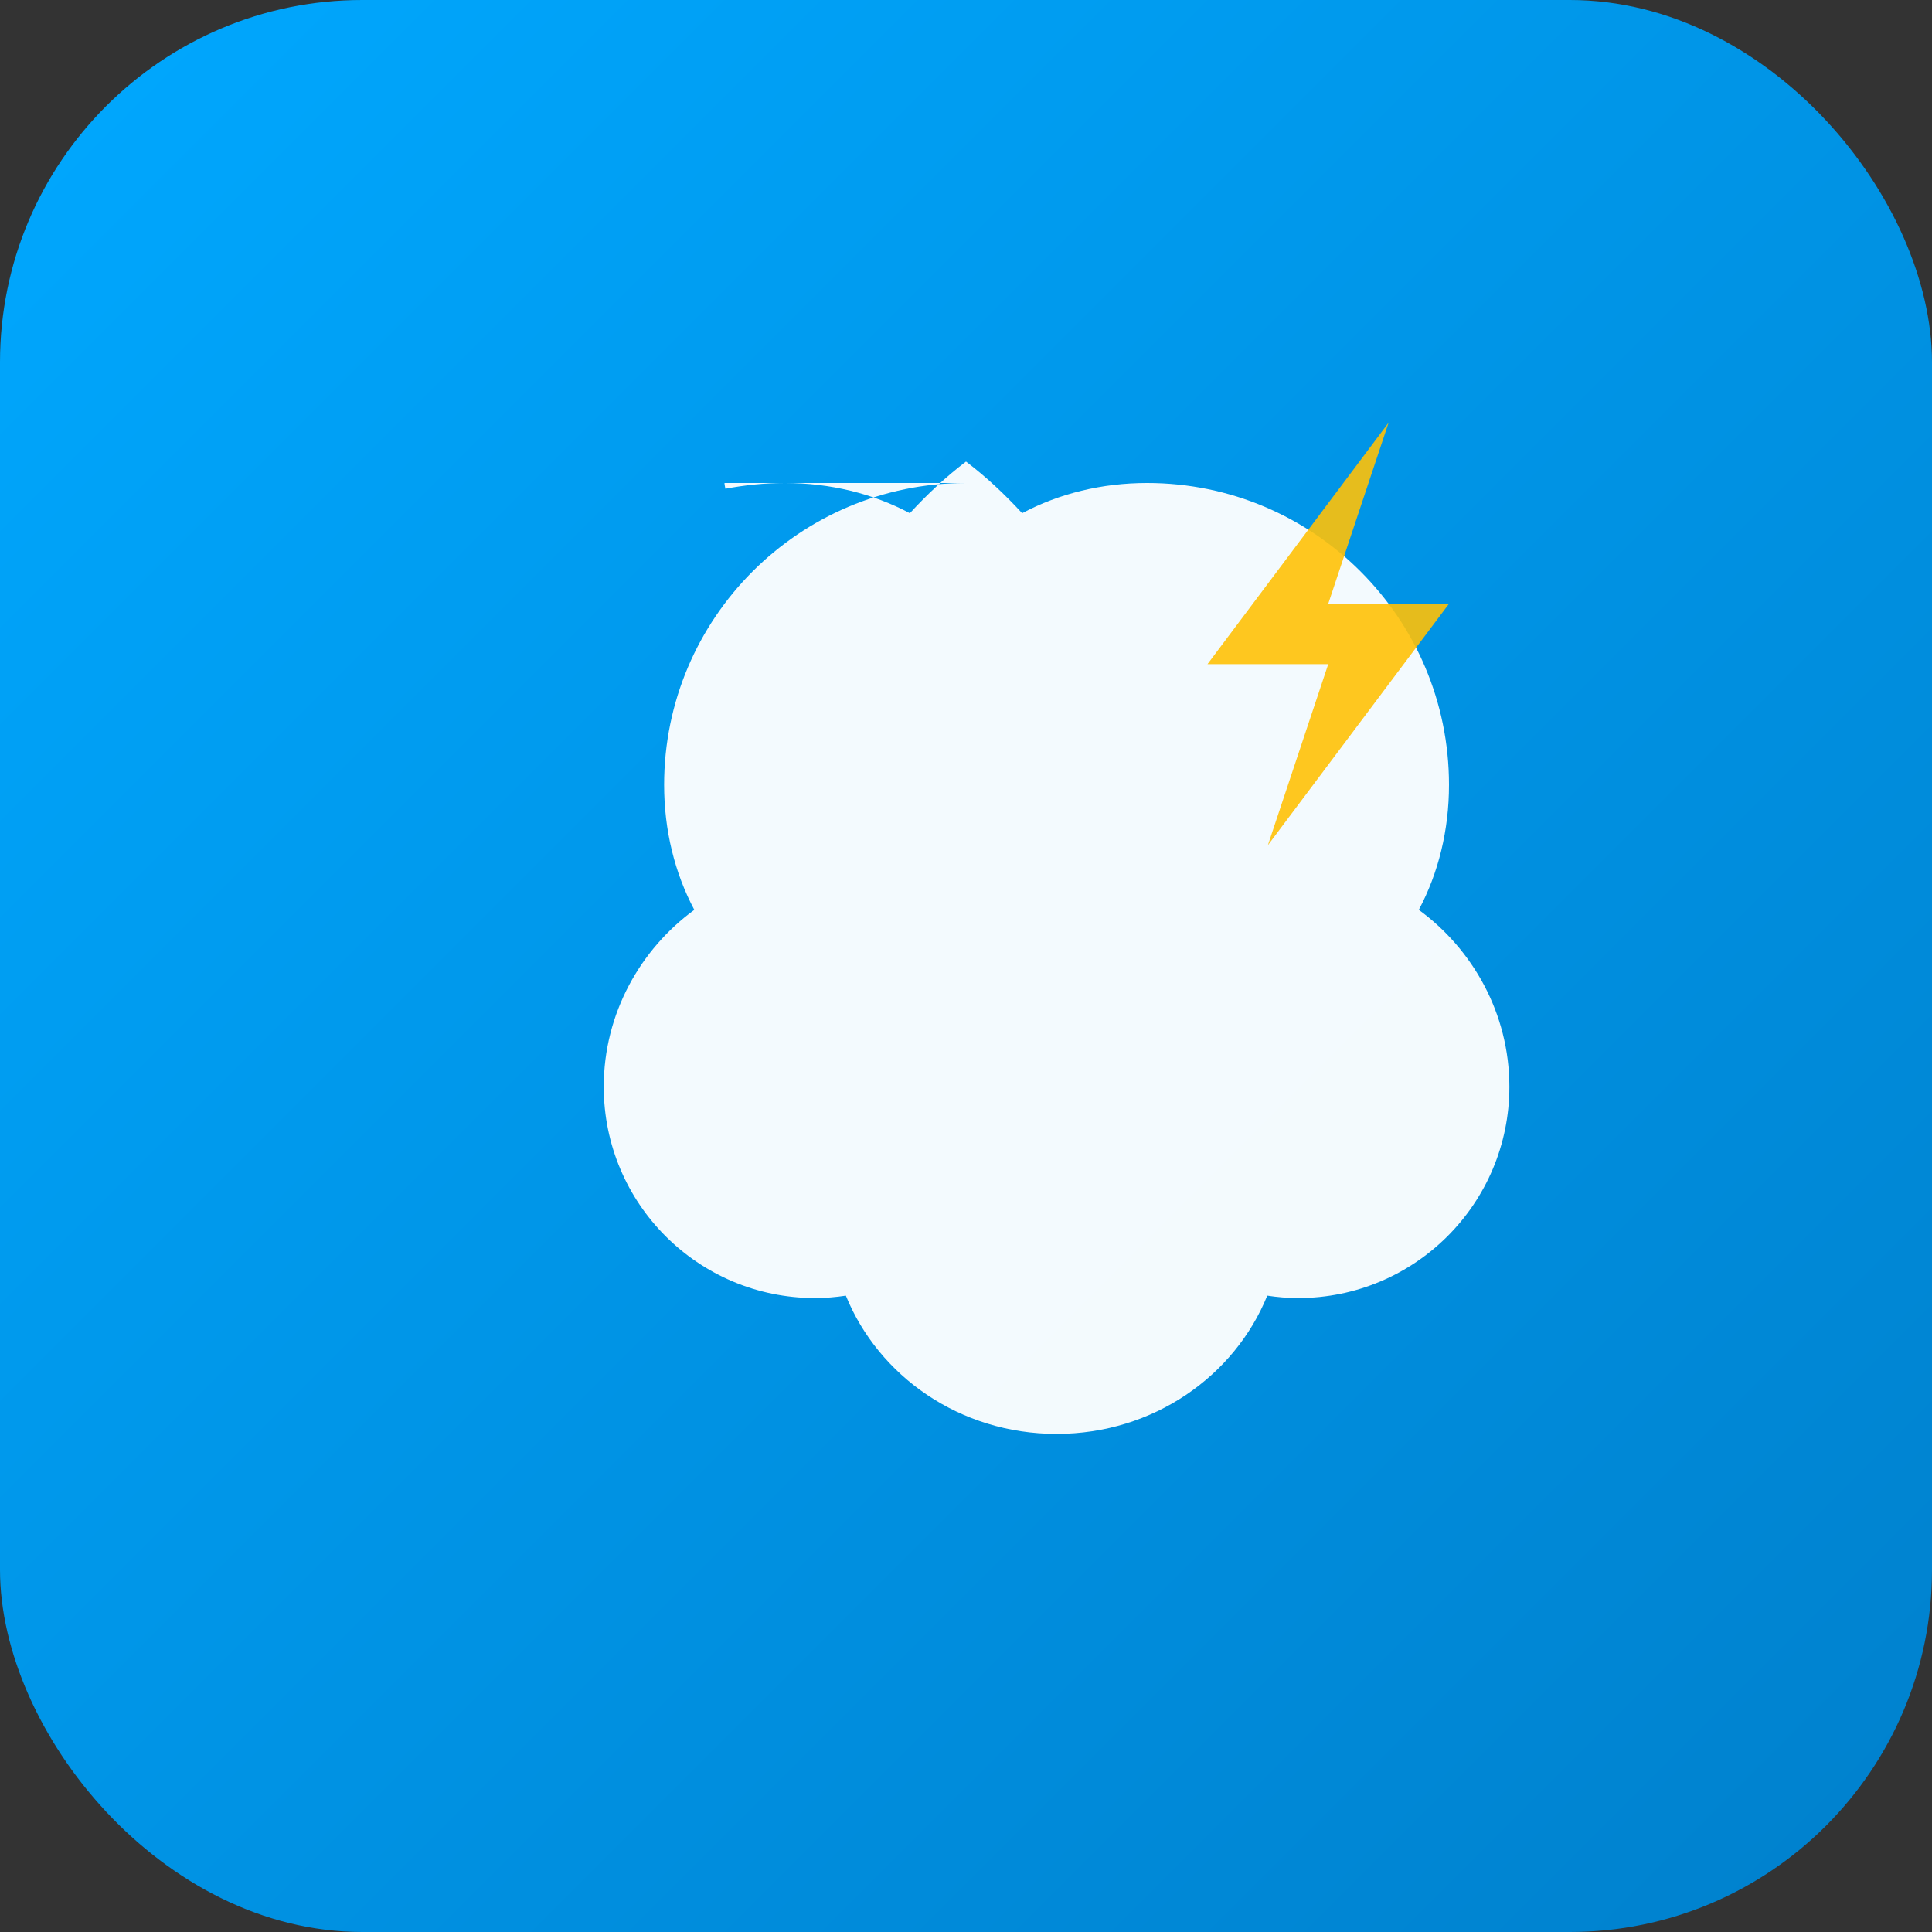 <svg width="64" height="64" viewBox="0 0 64 64" fill="none" xmlns="http://www.w3.org/2000/svg">
  <rect x="0" y="0" width="64" height="64" fill="#333333" stroke="none"/>
  <!-- Background with gradient -->
  <rect width="64" height="64" rx="12" fill="url(#gradient)" />
  
  <!-- Gradient definition -->
  <defs>
    <linearGradient id="gradient" x1="0" y1="0" x2="64" y2="64" gradientUnits="userSpaceOnUse">
      <stop offset="0%" stop-color="#00a8ff" />
      <stop offset="100%" stop-color="#0080cc" />
    </linearGradient>
  </defs>
  
  <!-- Brain icon (simplified) -->
  <path d="M32 16C26.48 16 22 20.48 22 26C22 27.5 22.35 28.92 23 30.14C21.23 31.43 20 33.56 20 36C20 39.87 23.13 43 27 43C27.35 43 27.69 42.97 28.02 42.92C29.1 45.58 31.79 47.5 35 47.5C38.21 47.5 40.9 45.58 41.98 42.92C42.31 42.97 42.65 43 43 43C46.87 43 50 39.87 50 36C50 33.56 48.77 31.43 47 30.14C47.65 28.92 48 27.5 48 26C48 20.48 43.52 16 38 16C36.5 16 35.08 16.35 33.86 17C33.28 16.37 32.66 15.79 32 15.29C31.34 15.79 30.72 16.37 30.14 17C28.92 16.35 27.5 16 26 16C25.33 16 24.67 16.07 24.03 16.19C24.02 16.13 24 16.06 24 16Z" fill="white" opacity="0.95"/>
  
  <!-- Lightning bolt accent -->
  <path d="M46 14L44 20H48L42 28L44 22H40L46 14Z" fill="#ffc107" opacity="0.9"/>
</svg>